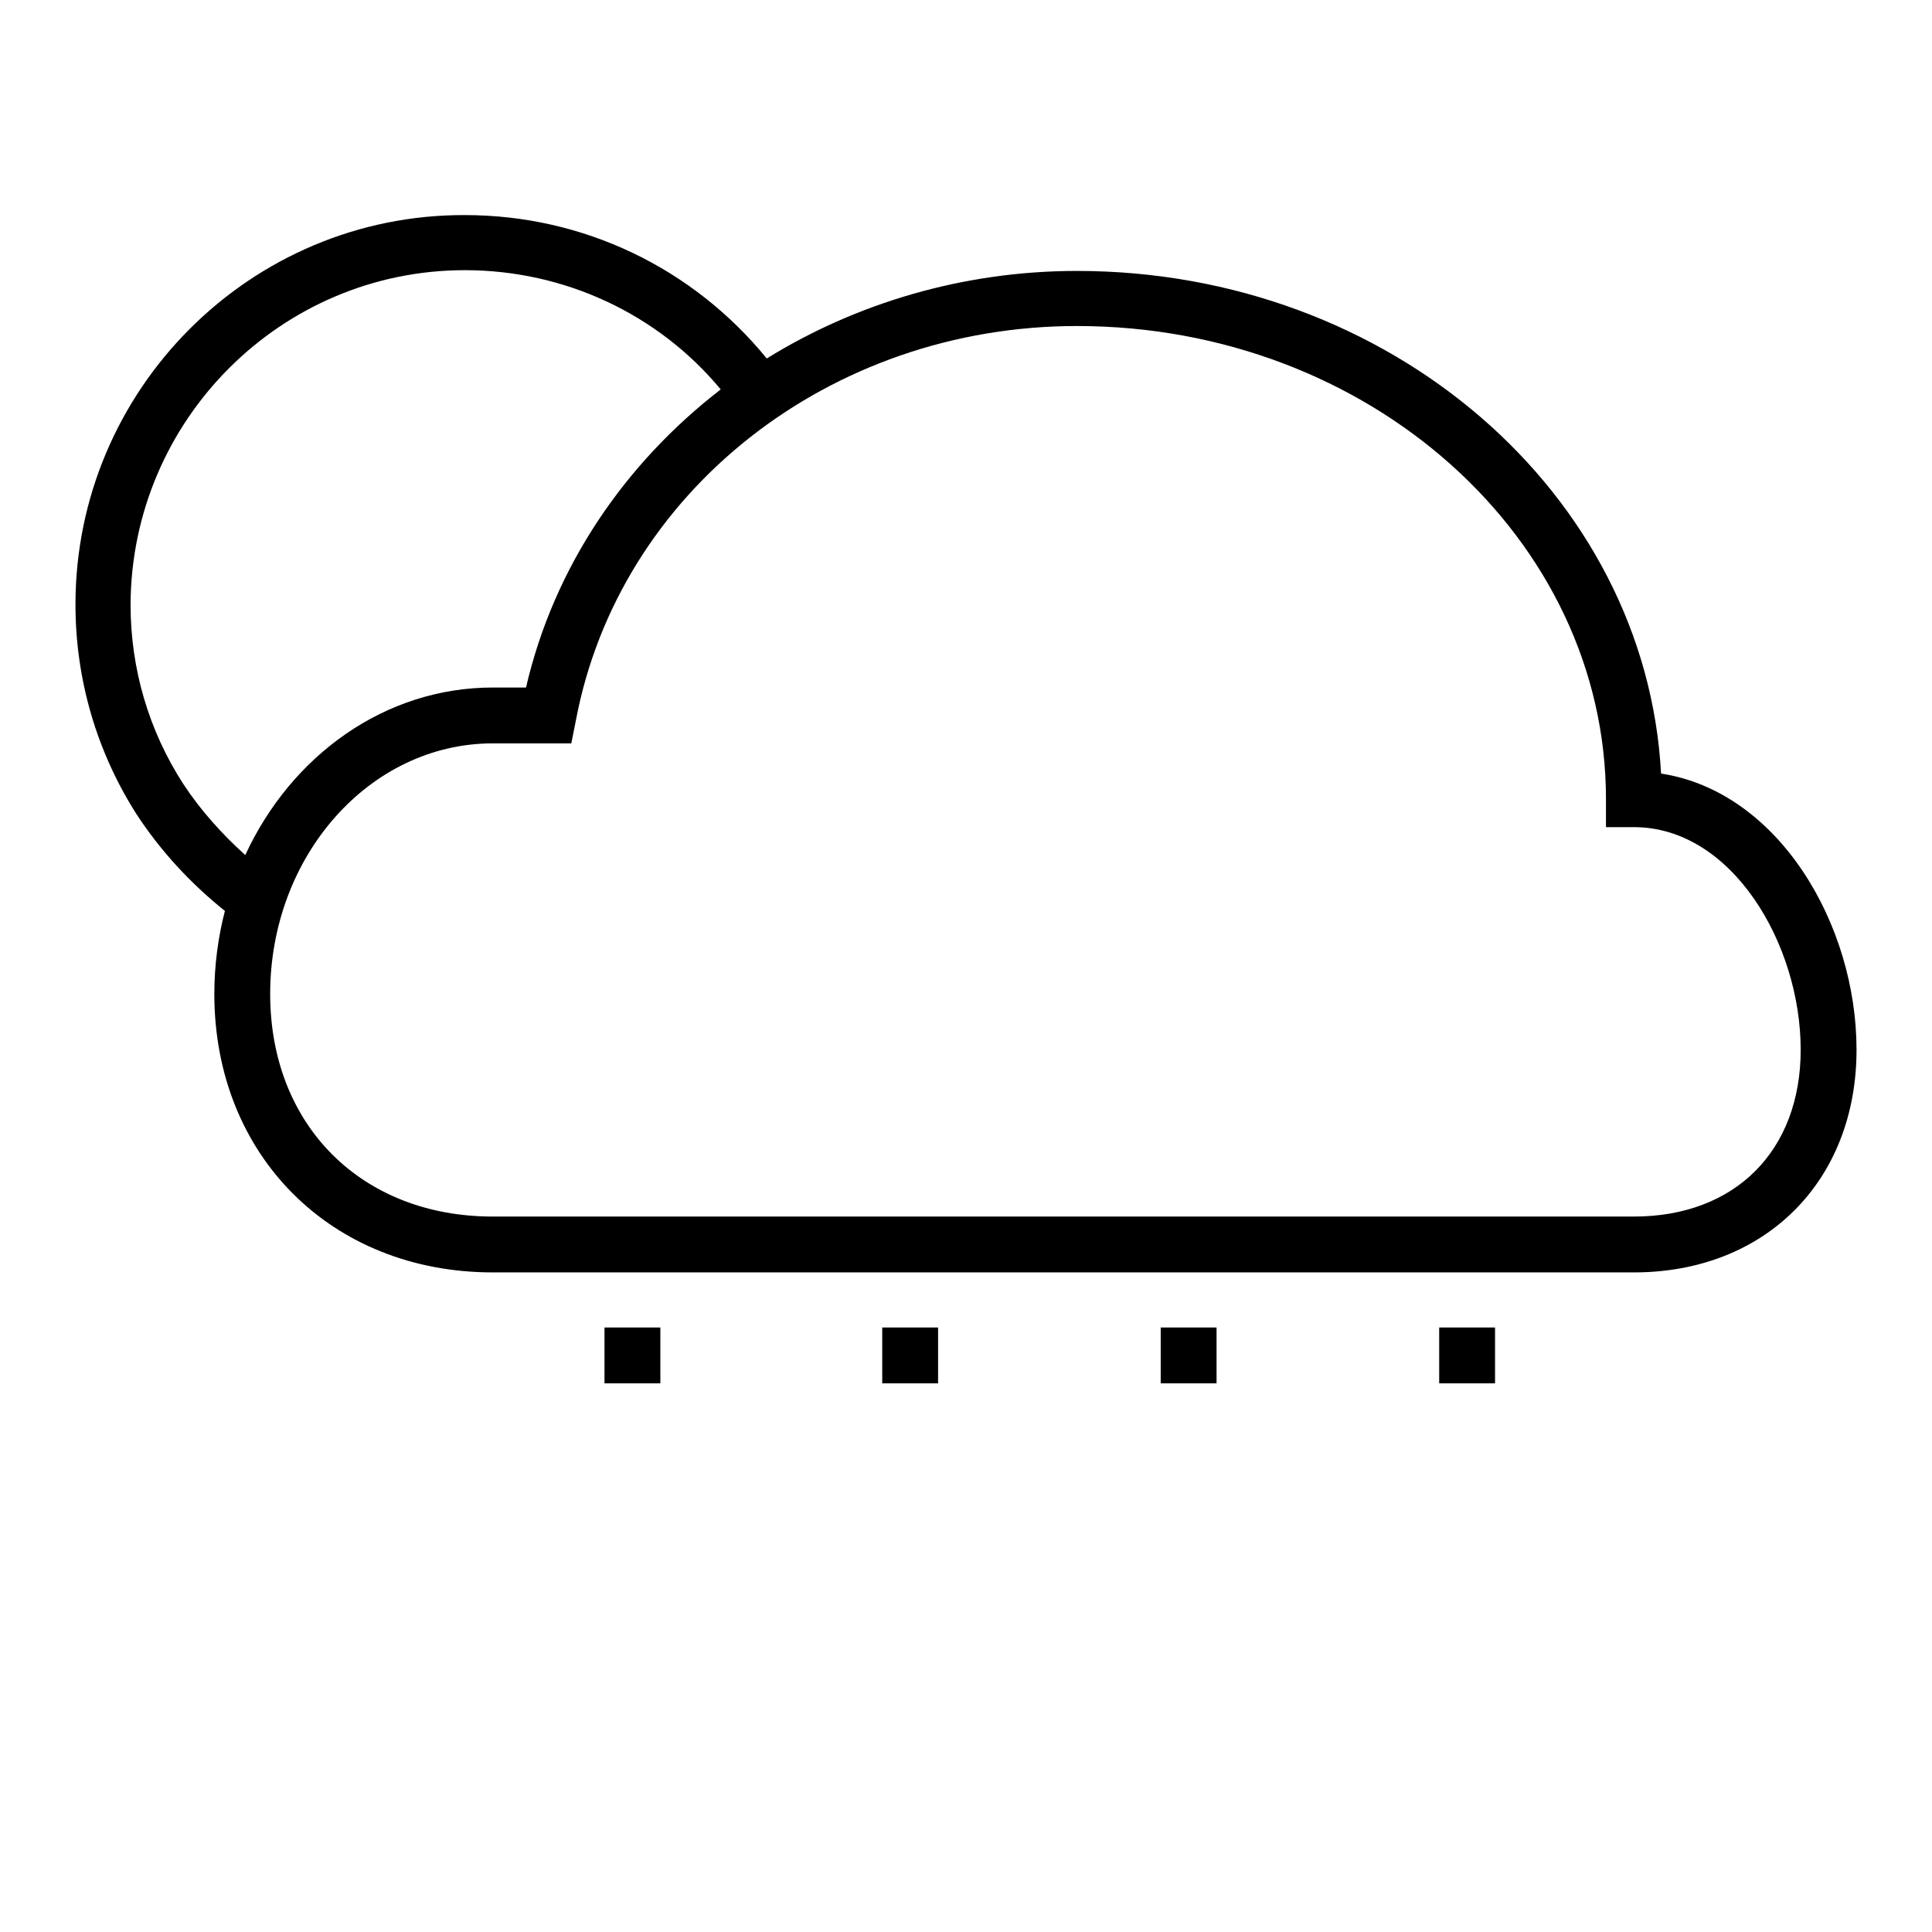 <?xml version="1.0" encoding="utf-8"?>
<!-- Svg Vector Icons : http://www.onlinewebfonts.com/icon -->
<!DOCTYPE svg PUBLIC "-//W3C//DTD SVG 1.1//EN" "http://www.w3.org/Graphics/SVG/1.1/DTD/svg11.dtd">
<svg version="1.1" xmlns="http://www.w3.org/2000/svg" xmlns:xlink="http://www.w3.org/1999/xlink" x="0px" y="0px" viewBox="0 0 256 256" enable-background="new 0 0 256 256" xml:space="preserve">
<g> <g> <path fill="#000000" d="M29.8,120.7c-0.9,3.5-1.4,7.2-1.4,11c0,21.4,15.5,36.9,36.9,36.9h151.2c17.4,0,29.5-12.1,29.5-29.5  c0-16.6-10.3-34.2-25.9-36.6c-2-37.1-35.9-66.6-77.4-66.6c-15.1,0-29.3,4.3-41.1,11.6c-9.8-12-24.3-19-40-19  C33.2,28.4,10,51.6,10,80.1c0,9.9,2.8,19.5,8.1,27.8C21.3,112.8,25.3,117.1,29.8,120.7z M212.8,105.9v3.7h3.7  c13,0,22.1,15.5,22.1,29.5c0,13.4-8.7,22.1-22.1,22.1H65.3c-17.4,0-29.5-12.1-29.5-29.5c0-18.3,13.2-33.2,29.5-33.2h10.4l0.6-3  c5.7-30.3,33.6-52.3,66.4-52.3C181.4,43.2,212.8,71.3,212.8,105.9z M61.6,35.8c13.2,0,25.6,5.8,33.9,15.8  c-12.7,9.8-22.1,23.5-25.8,39.5h-4.4c-14.3,0-26.7,9-32.8,22.2c-3.1-2.8-5.9-5.9-8.2-9.4c-4.6-7.1-7-15.3-7-23.8  C17.4,55.7,37.2,35.8,61.6,35.8z"/> <path fill="#000000" d="M80.1 175.9h7.4v7.4h-7.4z"/> <path fill="#000000" d="M116.9 175.9h7.4v7.4h-7.4z"/> <path fill="#000000" d="M153.8 175.9h7.4v7.4h-7.4z"/> <path fill="#000000" d="M190.7 175.9h7.4v7.4h-7.4z"/> </g></g>
</svg>